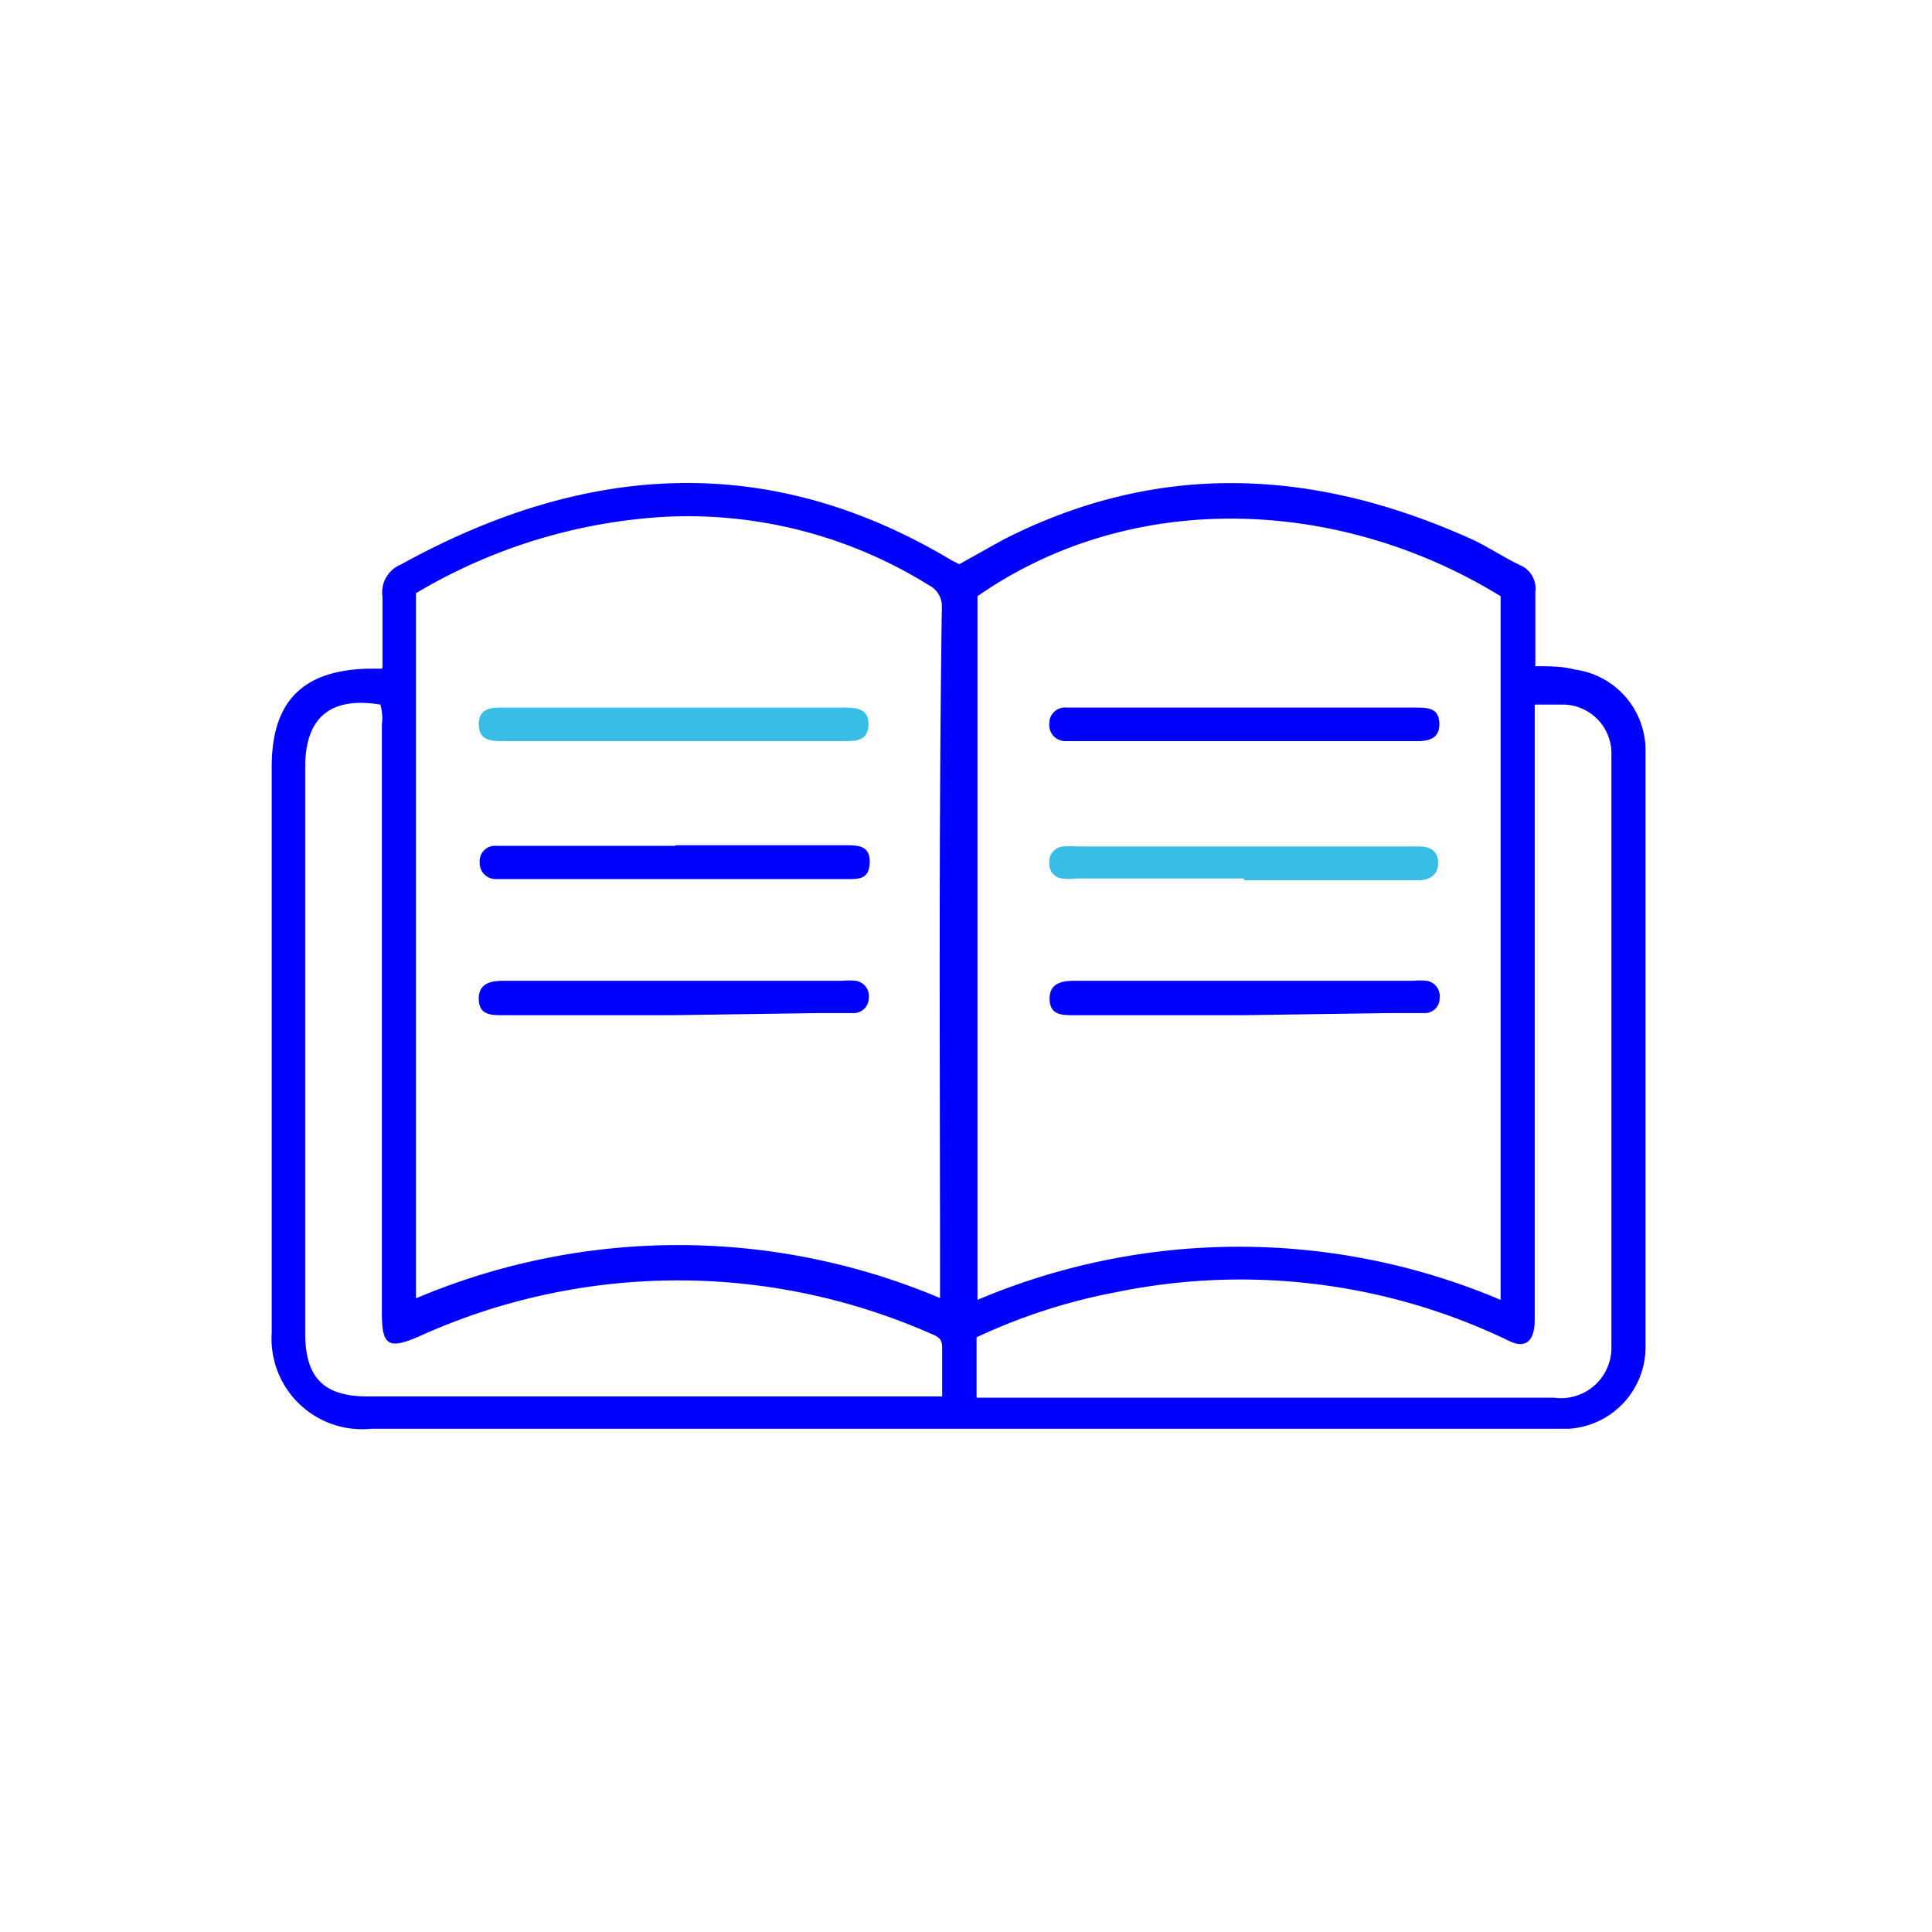 <svg xmlns="http://www.w3.org/2000/svg" viewBox="0 0 64 64"><defs><style>.cls-1{fill:blue;}.cls-2{fill:#37bde6;}</style></defs><g id="__Libro"><path class="cls-1" d="M50.84,23.29V43.71c0,.73-.31,1-.91.68A20.46,20.46,0,0,0,37,42.8a19.29,19.29,0,0,0-4.65,1.5v2H51.48a1.67,1.67,0,0,0,1.9-1.7q0-9.8,0-19.58a1.62,1.62,0,0,0-1.57-1.68c-.29,0-.59,0-1,0Zm-19.63,23c0-.6,0-1.14,0-1.67,0-.27-.15-.35-.35-.43a20.76,20.76,0,0,0-17,.09c-1,.43-1.21.29-1.21-.79V24a1.63,1.63,0,0,0-.05-.66c-1.65-.27-2.49.42-2.49,2.07V44.16c0,1.48.61,2.1,2.09,2.1h19Zm18.5-26.54c-5.3-3.26-12.17-3.59-17.33,0V43.06a22.21,22.21,0,0,1,17.33,0V19.72ZM13.8,43a22.29,22.29,0,0,1,17.34,0c0-.18,0-.27,0-.36,0-7.51-.05-15,.06-22.51a.78.78,0,0,0-.44-.75,15.09,15.09,0,0,0-8.73-2.26,18.13,18.13,0,0,0-8.25,2.53V43ZM12.67,22.11c0-.79,0-1.57,0-2.34a1,1,0,0,1,.61-1.07c6.05-3.34,12.13-3.8,18.24-.14l.26.13c.48-.27,1-.56,1.45-.81,5.19-2.65,10.38-2.35,15.56,0,.53.25,1,.57,1.56.84a.84.84,0,0,1,.51.89c0,.81,0,1.62,0,2.46.47,0,.9,0,1.31.11a2.7,2.7,0,0,1,2.34,2.63q0,9.93,0,19.86a2.71,2.71,0,0,1-2.55,2.66h-.67c-13,0-26,0-39,0A3,3,0,0,1,9,44.16c0-6.24,0-12.49,0-18.74,0-2.17,1-3.22,3.22-3.27l.43,0Z"/><path class="cls-1" d="M22.28,33.63H16.67c-.4,0-.8,0-.81-.53s.4-.61.82-.61H27.91a2.12,2.12,0,0,1,.44,0,.51.51,0,0,1,.43.56.5.5,0,0,1-.49.51c-.41,0-.82,0-1.22,0Z"/><path class="cls-2" d="M22.31,24.55h-5.6c-.42,0-.84,0-.85-.54s.39-.58.82-.57H28c.41,0,.78.06.77.56s-.34.55-.74.55Z"/><path class="cls-1" d="M22.35,28H28c.42,0,.83,0,.81.58s-.4.54-.81.54c-3.75,0-7.51,0-11.26,0h-.34a.53.53,0,0,1-.51-.55.51.51,0,0,1,.56-.55h5.94Z"/><path class="cls-1" d="M41.19,33.63H35.58c-.4,0-.8,0-.81-.53s.4-.61.82-.61H46.82a2.12,2.12,0,0,1,.44,0,.51.51,0,0,1,.43.56.49.49,0,0,1-.49.51c-.41,0-.82,0-1.22,0Z"/><path class="cls-1" d="M41.14,24.55H35.32a.53.53,0,0,1-.56-.57.52.52,0,0,1,.58-.54H46.88c.4,0,.79,0,.8.53s-.39.59-.82.58Z"/><path class="cls-2" d="M41.21,29.1H35.66a2.07,2.07,0,0,1-.5,0,.49.49,0,0,1-.4-.53.5.5,0,0,1,.46-.53,3.17,3.17,0,0,1,.44,0H47c.37,0,.63.14.64.53s-.25.58-.64.59H41.21Z"/></g></svg>